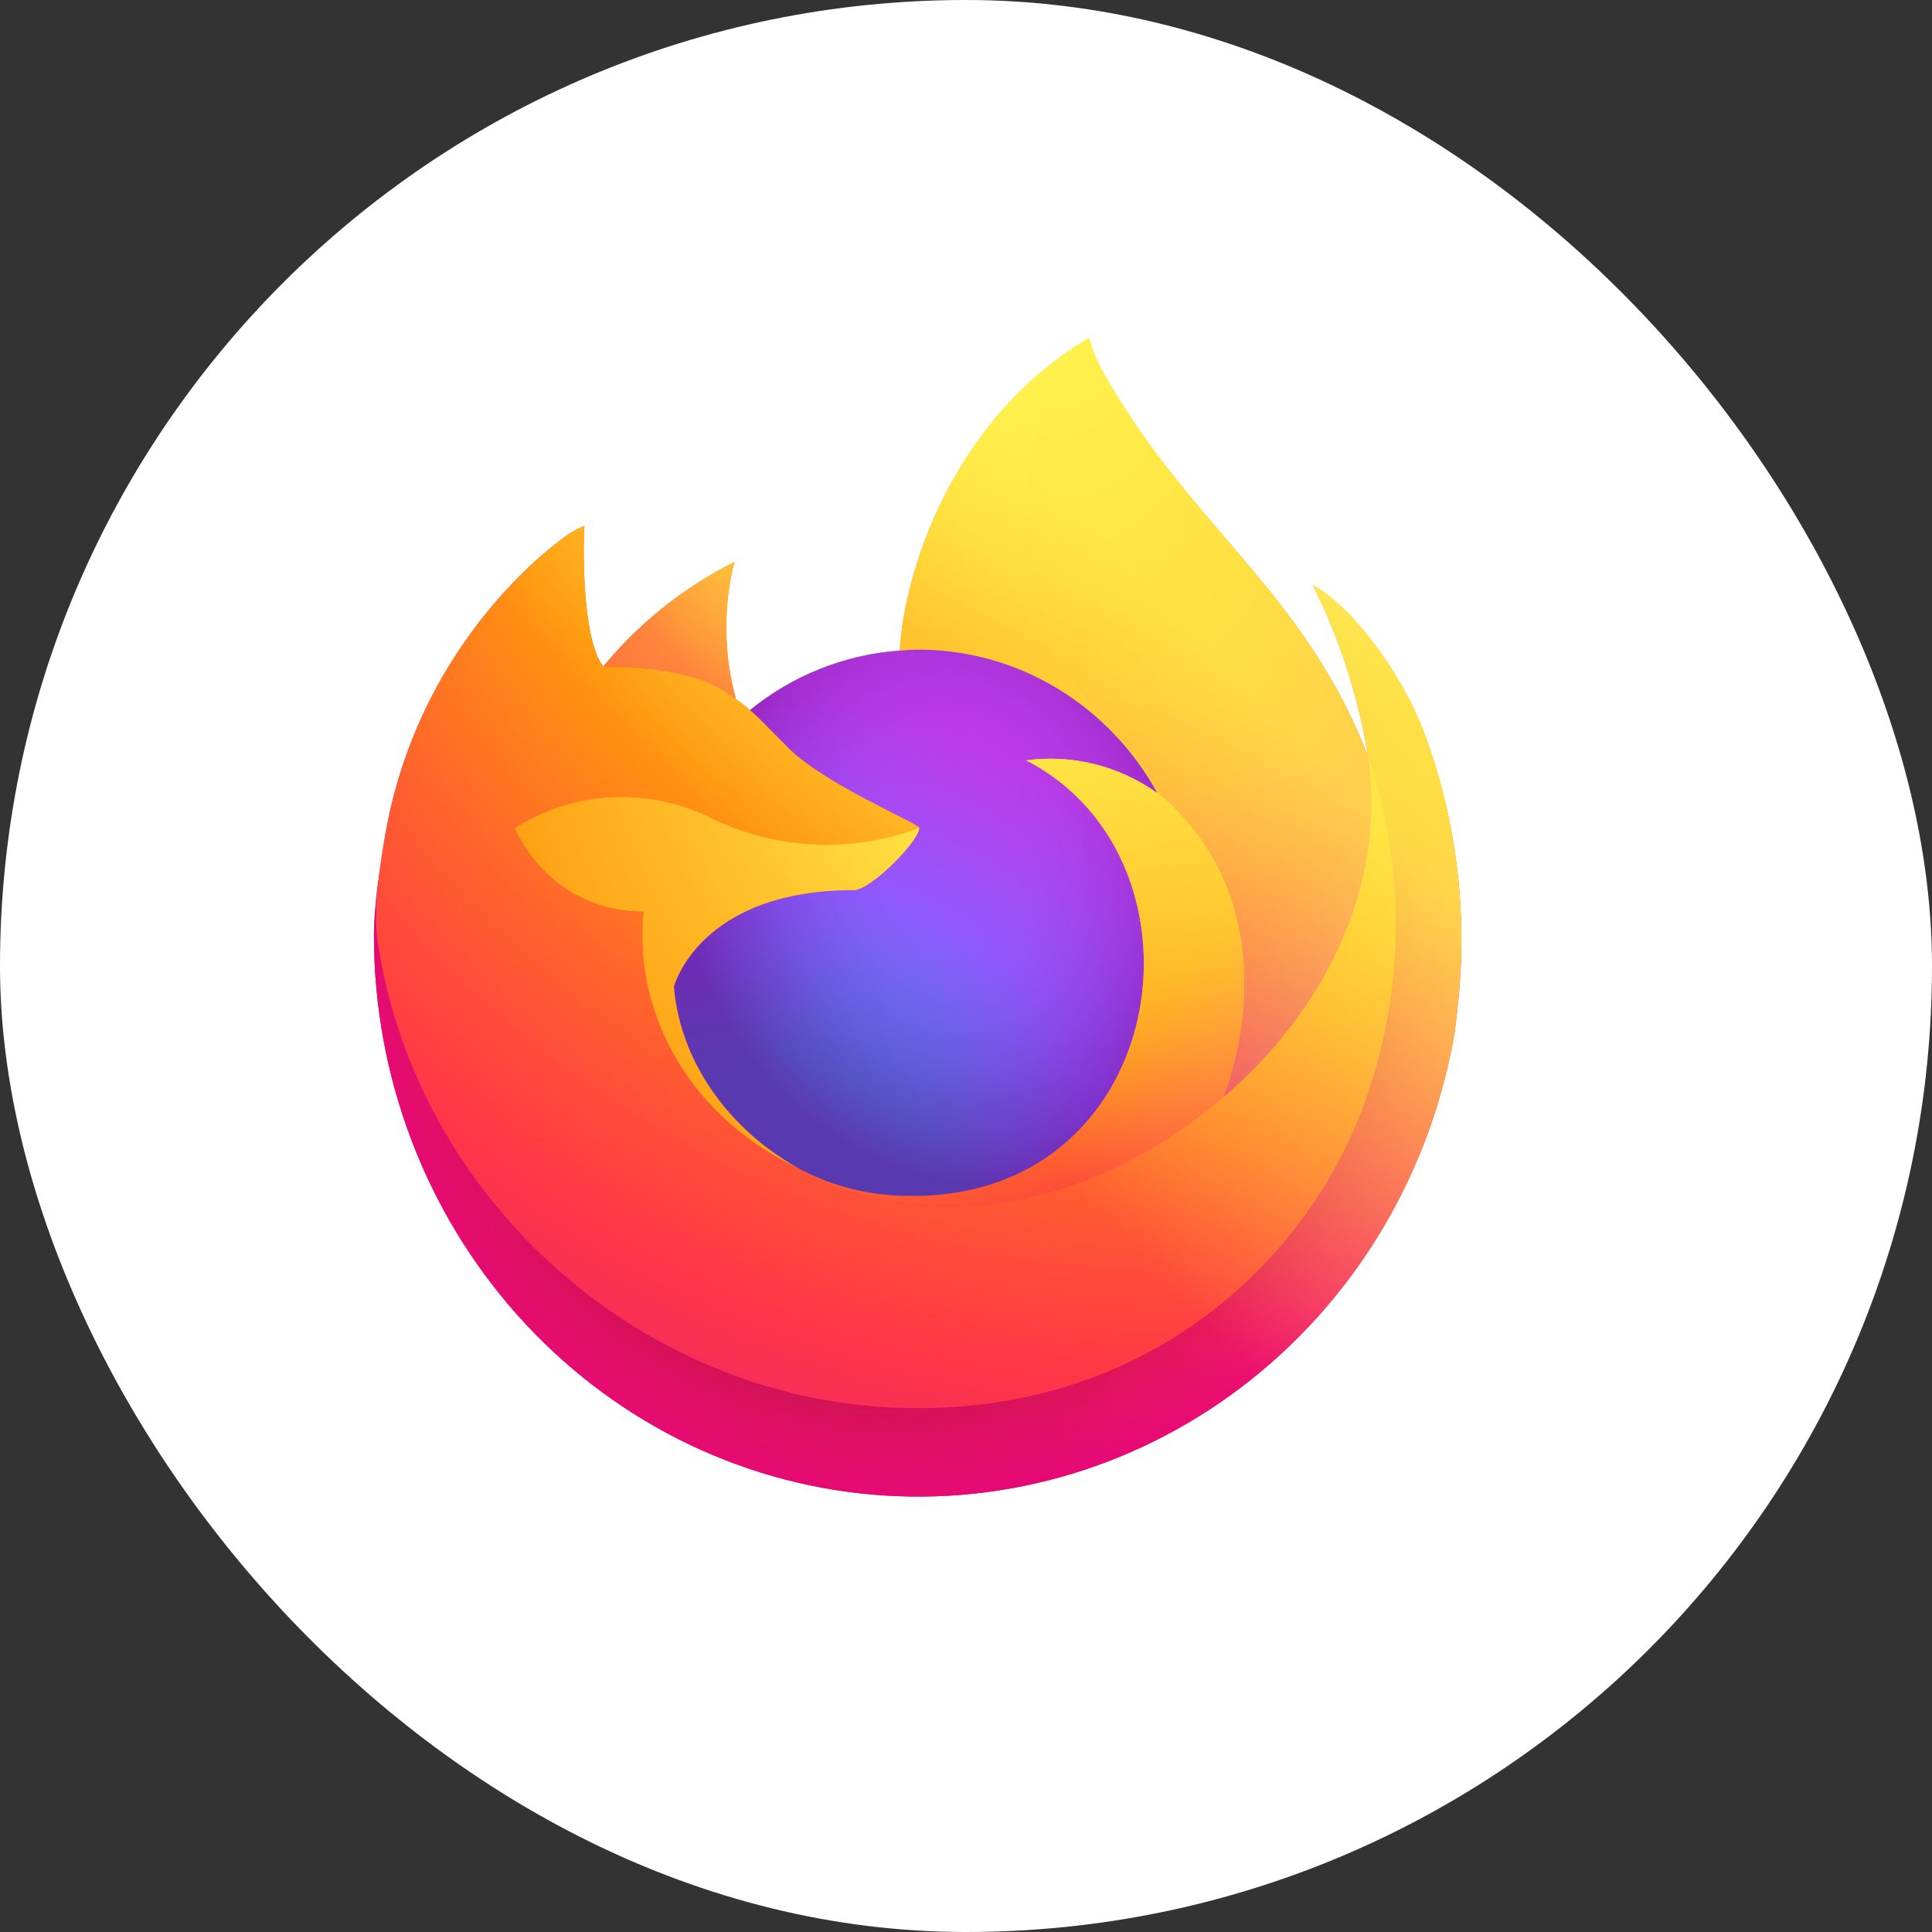 <?xml version="1.0" encoding="UTF-8"?> <svg xmlns="http://www.w3.org/2000/svg" viewBox="0 0 40 40" fill="none"><rect x="0" y="0" width="40" height="40" fill="#333333" stroke="none"/><rect width="40" height="40" rx="20" fill="white"></rect><g clip-path="url(#clip0_767_25456)"><path d="M29.442 15.056C28.952 13.841 27.959 12.53 27.181 12.116C27.736 13.223 28.121 14.413 28.322 15.642L28.324 15.661C27.05 12.386 24.889 11.066 23.124 8.191C23.035 8.045 22.945 7.9 22.858 7.746C22.809 7.658 22.769 7.579 22.734 7.506C22.661 7.36 22.605 7.206 22.566 7.046C22.566 7.039 22.564 7.032 22.559 7.026C22.554 7.021 22.547 7.017 22.54 7.016C22.534 7.014 22.526 7.014 22.519 7.016C22.518 7.016 22.515 7.019 22.514 7.019C22.512 7.02 22.508 7.023 22.506 7.024L22.51 7.016C19.679 8.725 18.718 11.888 18.63 13.47C17.499 13.55 16.418 13.979 15.528 14.702C15.435 14.621 15.338 14.545 15.237 14.475C14.98 13.548 14.969 12.568 15.205 11.635C14.166 12.154 13.242 12.89 12.492 13.796H12.487C12.04 13.213 12.072 11.288 12.098 10.886C11.965 10.941 11.839 11.01 11.721 11.092C11.327 11.383 10.958 11.708 10.62 12.065C10.234 12.468 9.881 12.904 9.566 13.368C8.841 14.427 8.327 15.623 8.054 16.888L8.039 16.965C8.017 17.067 7.941 17.579 7.928 17.69C7.928 17.699 7.926 17.707 7.925 17.715C7.826 18.244 7.765 18.779 7.742 19.317L7.742 19.377C7.745 22.286 8.806 25.088 10.716 27.229C12.626 29.371 15.245 30.696 18.058 30.943C20.869 31.19 23.669 30.34 25.903 28.562C28.137 26.785 29.642 24.208 30.122 21.341C30.141 21.192 30.156 21.043 30.173 20.892C30.405 18.914 30.154 16.908 29.442 15.056ZM16.451 24.15C16.504 24.176 16.553 24.204 16.607 24.229L16.615 24.234C16.56 24.207 16.506 24.179 16.451 24.15ZM28.325 15.664V15.653L28.327 15.665L28.325 15.664Z" fill="url(#paint0_linear_767_25456)"></path><path d="M29.442 15.057C28.952 13.842 27.959 12.531 27.181 12.116C27.736 13.224 28.121 14.413 28.322 15.643V15.654L28.324 15.666C29.193 18.228 29.067 21.038 27.974 23.507C26.682 26.364 23.555 29.292 18.66 29.149C13.372 28.995 8.714 24.95 7.844 19.652C7.685 18.817 7.844 18.394 7.923 17.715C7.815 18.242 7.754 18.779 7.742 19.318L7.742 19.378C7.745 22.287 8.806 25.089 10.716 27.23C12.626 29.372 15.245 30.697 18.058 30.944C20.869 31.19 23.669 30.341 25.903 28.563C28.137 26.785 29.642 24.209 30.122 21.342C30.141 21.192 30.156 21.044 30.173 20.893C30.405 18.915 30.154 16.909 29.442 15.057Z" fill="url(#paint1_radial_767_25456)"></path><path d="M29.442 15.057C28.952 13.842 27.959 12.531 27.181 12.116C27.736 13.224 28.121 14.413 28.322 15.643V15.654L28.324 15.666C29.193 18.228 29.067 21.038 27.974 23.507C26.682 26.364 23.555 29.292 18.66 29.149C13.372 28.995 8.714 24.95 7.844 19.652C7.685 18.817 7.844 18.394 7.923 17.715C7.815 18.242 7.754 18.779 7.742 19.318L7.742 19.378C7.745 22.287 8.806 25.089 10.716 27.23C12.626 29.372 15.245 30.697 18.058 30.944C20.869 31.19 23.669 30.341 25.903 28.563C28.137 26.785 29.642 24.209 30.122 21.342C30.141 21.192 30.156 21.044 30.173 20.893C30.405 18.915 30.154 16.909 29.442 15.057Z" fill="url(#paint2_radial_767_25456)"></path><path d="M23.964 16.422C23.988 16.44 24.011 16.457 24.034 16.475C23.751 15.958 23.398 15.484 22.987 15.068C19.484 11.457 22.069 7.238 22.505 7.023L22.509 7.017C19.678 8.725 18.717 11.888 18.629 13.47C18.76 13.461 18.891 13.45 19.025 13.45C20.029 13.451 21.016 13.727 21.883 14.25C22.751 14.772 23.468 15.521 23.964 16.422Z" fill="url(#paint3_radial_767_25456)"></path><path d="M19.034 17.143C19.015 17.432 18.025 18.429 17.678 18.429C14.473 18.429 13.953 20.427 13.953 20.427C14.095 22.11 15.233 23.496 16.608 24.229C16.671 24.263 16.735 24.293 16.798 24.323C16.909 24.373 17.019 24.419 17.129 24.462C17.601 24.634 18.096 24.733 18.596 24.754C24.213 25.026 25.302 17.83 21.248 15.742C22.204 15.613 23.173 15.856 23.965 16.422C23.47 15.521 22.752 14.771 21.885 14.249C21.017 13.727 20.031 13.451 19.027 13.449C18.893 13.449 18.762 13.461 18.631 13.47C17.5 13.55 16.419 13.979 15.529 14.702C15.701 14.852 15.895 15.052 16.303 15.467C17.068 16.244 19.03 17.049 19.034 17.143Z" fill="url(#paint4_radial_767_25456)"></path><path d="M19.034 17.143C19.015 17.432 18.025 18.429 17.678 18.429C14.473 18.429 13.953 20.427 13.953 20.427C14.095 22.11 15.233 23.496 16.608 24.229C16.671 24.263 16.735 24.293 16.798 24.323C16.909 24.373 17.019 24.419 17.129 24.462C17.601 24.634 18.096 24.733 18.596 24.754C24.213 25.026 25.302 17.83 21.248 15.742C22.204 15.613 23.173 15.856 23.965 16.422C23.47 15.521 22.752 14.771 21.885 14.249C21.017 13.727 20.031 13.451 19.027 13.449C18.893 13.449 18.762 13.461 18.631 13.47C17.5 13.55 16.419 13.979 15.529 14.702C15.701 14.852 15.895 15.052 16.303 15.467C17.068 16.244 19.03 17.049 19.034 17.143Z" fill="url(#paint5_radial_767_25456)"></path><path d="M15.004 14.316C15.096 14.376 15.171 14.428 15.237 14.475C14.98 13.549 14.969 12.568 15.205 11.636C14.165 12.155 13.242 12.891 12.492 13.797C12.547 13.795 14.182 13.765 15.004 14.316Z" fill="url(#paint6_radial_767_25456)"></path><path d="M7.844 19.652C8.714 24.95 13.372 28.994 18.66 29.149C23.555 29.291 26.682 26.363 27.974 23.506C29.067 21.037 29.193 18.228 28.324 15.665V15.654C28.324 15.646 28.323 15.64 28.324 15.643L28.326 15.663C28.726 18.353 27.398 20.96 25.323 22.723L25.316 22.738C21.271 26.133 17.401 24.787 16.617 24.237C16.562 24.21 16.508 24.182 16.453 24.153C14.095 22.991 13.121 20.776 13.329 18.877C12.77 18.886 12.22 18.727 11.746 18.419C11.272 18.112 10.894 17.67 10.659 17.146C11.278 16.755 11.984 16.534 12.71 16.504C13.435 16.474 14.156 16.636 14.803 16.975C16.138 17.599 17.657 17.661 19.035 17.146C19.031 17.052 17.069 16.247 16.305 15.47C15.896 15.055 15.702 14.855 15.53 14.705C15.437 14.624 15.34 14.548 15.239 14.478C15.172 14.431 15.097 14.38 15.007 14.319C14.184 13.768 12.55 13.798 12.495 13.8H12.49C12.043 13.216 12.075 11.292 12.1 10.89C11.968 10.944 11.842 11.013 11.724 11.096C11.33 11.386 10.961 11.711 10.623 12.068C10.235 12.47 9.881 12.905 9.565 13.368C8.84 14.427 8.326 15.623 8.052 16.888C8.047 16.912 7.646 18.716 7.844 19.652Z" fill="url(#paint7_radial_767_25456)"></path><path d="M22.989 15.067C23.401 15.484 23.753 15.958 24.036 16.476C24.098 16.524 24.156 16.572 24.205 16.619C26.761 19.047 25.422 22.479 25.322 22.723C27.398 20.96 28.725 18.354 28.326 15.663C27.051 12.386 24.89 11.066 23.125 8.191C23.036 8.045 22.946 7.9 22.859 7.746C22.81 7.658 22.77 7.579 22.735 7.506C22.662 7.36 22.606 7.206 22.567 7.046C22.567 7.039 22.565 7.032 22.56 7.026C22.555 7.021 22.549 7.017 22.542 7.016C22.535 7.014 22.527 7.014 22.52 7.016C22.519 7.016 22.517 7.019 22.515 7.019C22.513 7.02 22.509 7.023 22.507 7.024C22.071 7.237 19.486 11.456 22.989 15.067Z" fill="url(#paint8_radial_767_25456)"></path><path d="M24.202 16.618C24.153 16.572 24.095 16.524 24.033 16.476C24.01 16.458 23.987 16.44 23.963 16.423C23.17 15.857 22.201 15.614 21.245 15.742C25.299 17.832 24.212 25.026 18.593 24.755C18.093 24.734 17.599 24.635 17.127 24.463C17.016 24.421 16.906 24.374 16.796 24.323C16.732 24.294 16.668 24.264 16.605 24.23L16.613 24.235C17.397 24.786 21.266 26.133 25.312 22.736L25.319 22.721C25.42 22.479 26.759 19.046 24.202 16.618Z" fill="url(#paint9_radial_767_25456)"></path><path d="M13.951 20.427C13.951 20.427 14.472 18.429 17.677 18.429C18.023 18.429 19.014 17.432 19.032 17.143C17.654 17.658 16.135 17.597 14.8 16.972C14.153 16.634 13.432 16.472 12.707 16.502C11.981 16.532 11.275 16.753 10.656 17.143C10.891 17.667 11.268 18.11 11.742 18.417C12.216 18.724 12.767 18.883 13.326 18.875C13.117 20.774 14.092 22.989 16.45 24.15C16.503 24.176 16.552 24.204 16.606 24.229C15.23 23.496 14.093 22.11 13.951 20.427Z" fill="url(#paint10_radial_767_25456)"></path><path d="M29.442 15.056C28.952 13.841 27.959 12.53 27.181 12.116C27.736 13.223 28.121 14.413 28.322 15.642L28.324 15.661C27.05 12.386 24.889 11.066 23.124 8.191C23.035 8.045 22.945 7.9 22.858 7.746C22.809 7.658 22.769 7.579 22.734 7.506C22.661 7.36 22.605 7.206 22.566 7.046C22.566 7.039 22.564 7.032 22.559 7.026C22.554 7.021 22.547 7.017 22.54 7.016C22.534 7.014 22.526 7.014 22.519 7.016C22.518 7.016 22.515 7.019 22.514 7.019C22.512 7.02 22.508 7.023 22.506 7.024L22.51 7.016C19.679 8.725 18.718 11.888 18.63 13.47C18.761 13.46 18.892 13.449 19.026 13.449C20.03 13.451 21.017 13.727 21.884 14.249C22.752 14.771 23.469 15.521 23.965 16.422C23.172 15.856 22.203 15.613 21.247 15.742C25.301 17.831 24.213 25.025 18.595 24.754C18.095 24.733 17.6 24.634 17.128 24.462C17.018 24.42 16.908 24.373 16.797 24.322C16.734 24.293 16.67 24.262 16.607 24.229L16.615 24.234C16.56 24.207 16.506 24.179 16.451 24.15C16.504 24.176 16.553 24.204 16.607 24.229C15.231 23.496 14.094 22.11 13.952 20.427C13.952 20.427 14.473 18.428 17.678 18.428C18.024 18.428 19.015 17.432 19.033 17.143C19.029 17.048 17.067 16.244 16.302 15.467C15.894 15.052 15.7 14.852 15.528 14.702C15.435 14.621 15.338 14.545 15.237 14.475C14.98 13.548 14.969 12.568 15.205 11.635C14.166 12.154 13.242 12.89 12.492 13.796H12.487C12.04 13.213 12.072 11.288 12.098 10.886C11.965 10.941 11.839 11.01 11.721 11.092C11.327 11.383 10.958 11.708 10.62 12.065C10.234 12.468 9.881 12.904 9.566 13.368C8.841 14.427 8.327 15.623 8.054 16.888L8.039 16.965C8.017 17.067 7.922 17.586 7.909 17.697C7.909 17.706 7.909 17.689 7.909 17.697C7.822 18.233 7.766 18.774 7.742 19.317L7.742 19.377C7.745 22.286 8.806 25.088 10.716 27.229C12.626 29.371 15.245 30.696 18.058 30.943C20.869 31.19 23.669 30.34 25.903 28.562C28.137 26.785 29.642 24.208 30.122 21.341C30.141 21.192 30.156 21.043 30.173 20.892C30.405 18.914 30.154 16.908 29.442 15.056Z" fill="url(#paint11_linear_767_25456)"></path></g><defs><linearGradient id="paint0_linear_767_25456" x1="27.95" y1="10.728" x2="8.694" y2="28.753" gradientUnits="userSpaceOnUse"><stop offset="0.048" stop-color="#FFF44F"></stop><stop offset="0.111" stop-color="#FFE847"></stop><stop offset="0.225" stop-color="#FFC830"></stop><stop offset="0.368" stop-color="#FF980E"></stop><stop offset="0.401" stop-color="#FF8B16"></stop><stop offset="0.462" stop-color="#FF672A"></stop><stop offset="0.534" stop-color="#FF3647"></stop><stop offset="0.705" stop-color="#E31587"></stop></linearGradient><radialGradient id="paint1_radial_767_25456" cx="0" cy="0" r="1" gradientUnits="userSpaceOnUse" gradientTransform="translate(27.085 9.676) scale(23.497 24.219)"><stop offset="0.129" stop-color="#FFBD4F"></stop><stop offset="0.186" stop-color="#FFAC31"></stop><stop offset="0.247" stop-color="#FF9D17"></stop><stop offset="0.283" stop-color="#FF980E"></stop><stop offset="0.403" stop-color="#FF563B"></stop><stop offset="0.467" stop-color="#FF3750"></stop><stop offset="0.71" stop-color="#F5156C"></stop><stop offset="0.782" stop-color="#EB0878"></stop><stop offset="0.86" stop-color="#E50080"></stop></radialGradient><radialGradient id="paint2_radial_767_25456" cx="0" cy="0" r="1" gradientUnits="userSpaceOnUse" gradientTransform="translate(18.499 19.577) scale(23.497 24.219)"><stop offset="0.3" stop-color="#960E18"></stop><stop offset="0.351" stop-color="#B11927" stop-opacity="0.74"></stop><stop offset="0.435" stop-color="#DB293D" stop-opacity="0.343"></stop><stop offset="0.497" stop-color="#F5334B" stop-opacity="0.094"></stop><stop offset="0.53" stop-color="#FF3750" stop-opacity="0"></stop></radialGradient><radialGradient id="paint3_radial_767_25456" cx="0" cy="0" r="1" gradientUnits="userSpaceOnUse" gradientTransform="translate(21.331 4.179) scale(17.023 17.546)"><stop offset="0.132" stop-color="#FFF44F"></stop><stop offset="0.252" stop-color="#FFDC3E"></stop><stop offset="0.506" stop-color="#FF9D12"></stop><stop offset="0.526" stop-color="#FF980E"></stop></radialGradient><radialGradient id="paint4_radial_767_25456" cx="0" cy="0" r="1" gradientUnits="userSpaceOnUse" gradientTransform="translate(15.901 25.902) scale(11.188 11.532)"><stop offset="0.353" stop-color="#3A8EE6"></stop><stop offset="0.472" stop-color="#5C79F0"></stop><stop offset="0.669" stop-color="#9059FF"></stop><stop offset="1" stop-color="#C139E6"></stop></radialGradient><radialGradient id="paint5_radial_767_25456" cx="0" cy="0" r="1" gradientUnits="userSpaceOnUse" gradientTransform="translate(19.784 17.592) rotate(-13.993) scale(5.942 7.146)"><stop offset="0.206" stop-color="#9059FF" stop-opacity="0"></stop><stop offset="0.278" stop-color="#8C4FF3" stop-opacity="0.064"></stop><stop offset="0.747" stop-color="#7716A8" stop-opacity="0.45"></stop><stop offset="0.975" stop-color="#6E008B" stop-opacity="0.6"></stop></radialGradient><radialGradient id="paint6_radial_767_25456" cx="0" cy="0" r="1" gradientUnits="userSpaceOnUse" gradientTransform="translate(18.204 8.684) scale(8.049 8.296)"><stop stop-color="#FFE226"></stop><stop offset="0.121" stop-color="#FFDB27"></stop><stop offset="0.295" stop-color="#FFC82A"></stop><stop offset="0.502" stop-color="#FFA930"></stop><stop offset="0.732" stop-color="#FF7E37"></stop><stop offset="0.792" stop-color="#FF7139"></stop></radialGradient><radialGradient id="paint7_radial_767_25456" cx="0" cy="0" r="1" gradientUnits="userSpaceOnUse" gradientTransform="translate(24.528 3.422) scale(34.34 35.395)"><stop offset="0.113" stop-color="#FFF44F"></stop><stop offset="0.456" stop-color="#FF980E"></stop><stop offset="0.622" stop-color="#FF5634"></stop><stop offset="0.716" stop-color="#FF3647"></stop><stop offset="0.904" stop-color="#E31587"></stop></radialGradient><radialGradient id="paint8_radial_767_25456" cx="0" cy="0" r="1" gradientUnits="userSpaceOnUse" gradientTransform="translate(21.636 5.39) rotate(84.154) scale(25.933 16.523)"><stop stop-color="#FFF44F"></stop><stop offset="0.06" stop-color="#FFE847"></stop><stop offset="0.168" stop-color="#FFC830"></stop><stop offset="0.304" stop-color="#FF980E"></stop><stop offset="0.356" stop-color="#FF8B16"></stop><stop offset="0.455" stop-color="#FF672A"></stop><stop offset="0.57" stop-color="#FF3647"></stop><stop offset="0.737" stop-color="#E31587"></stop></radialGradient><radialGradient id="paint9_radial_767_25456" cx="0" cy="0" r="1" gradientUnits="userSpaceOnUse" gradientTransform="translate(18.012 11.758) scale(21.439 22.098)"><stop offset="0.137" stop-color="#FFF44F"></stop><stop offset="0.48" stop-color="#FF980E"></stop><stop offset="0.592" stop-color="#FF5634"></stop><stop offset="0.655" stop-color="#FF3647"></stop><stop offset="0.904" stop-color="#E31587"></stop></radialGradient><radialGradient id="paint10_radial_767_25456" cx="0" cy="0" r="1" gradientUnits="userSpaceOnUse" gradientTransform="translate(23.671 13.051) scale(23.465 24.186)"><stop offset="0.094" stop-color="#FFF44F"></stop><stop offset="0.231" stop-color="#FFE141"></stop><stop offset="0.509" stop-color="#FFAF1E"></stop><stop offset="0.626" stop-color="#FF980E"></stop></radialGradient><linearGradient id="paint11_linear_767_25456" x1="27.725" y1="10.629" x2="11.323" y2="26.542" gradientUnits="userSpaceOnUse"><stop offset="0.167" stop-color="#FFF44F" stop-opacity="0.8"></stop><stop offset="0.266" stop-color="#FFF44F" stop-opacity="0.634"></stop><stop offset="0.489" stop-color="#FFF44F" stop-opacity="0.217"></stop><stop offset="0.6" stop-color="#FFF44F" stop-opacity="0"></stop></linearGradient><clipPath id="clip0_767_25456"><rect width="24" height="24" fill="white" transform="translate(7 7)"></rect></clipPath></defs></svg> 